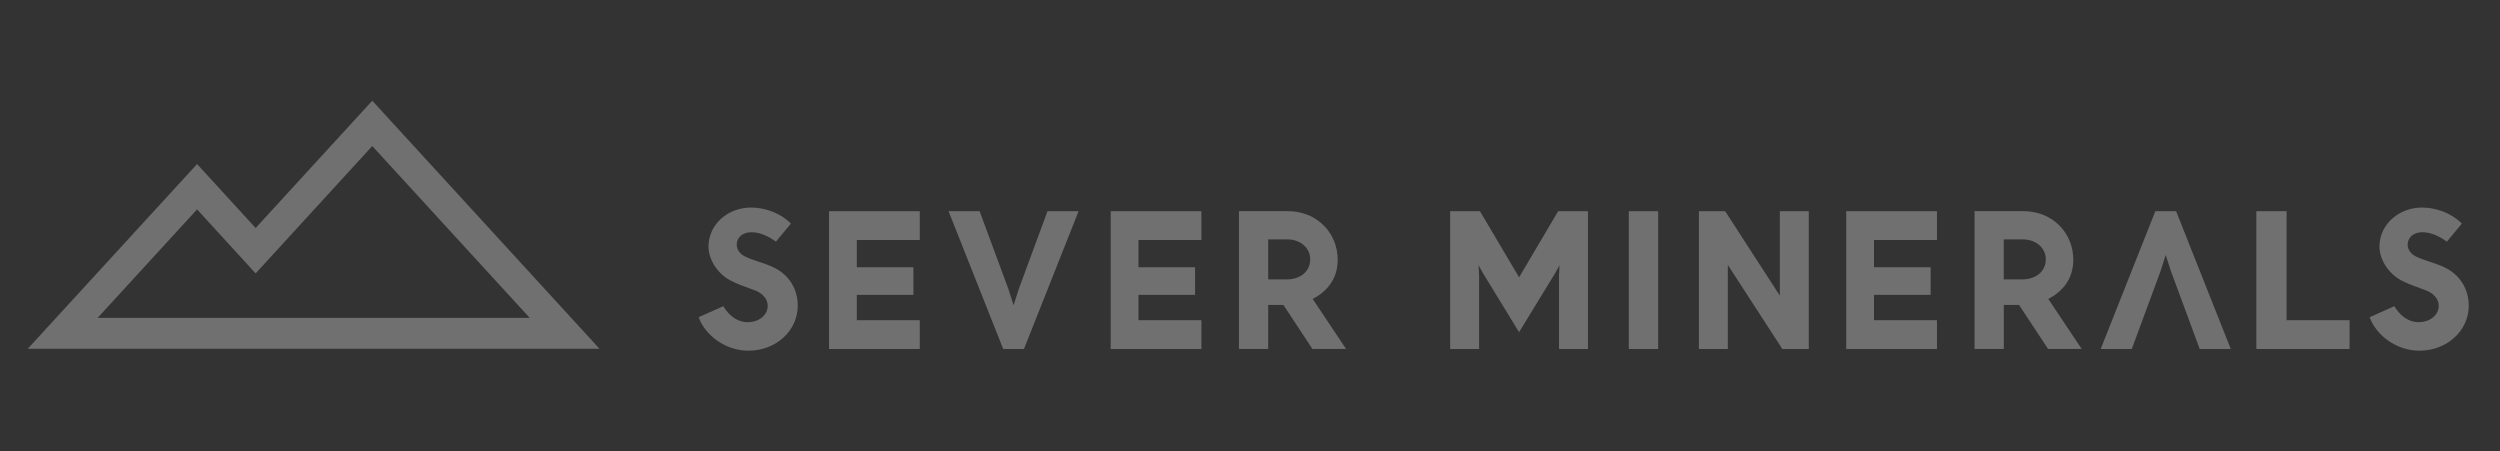 <?xml version="1.0" encoding="UTF-8"?> <svg xmlns="http://www.w3.org/2000/svg" width="720" height="130" viewBox="0 0 720 130" fill="none"><rect x="0" y="0" width="720" height="130" fill="#333333" stroke="none"/><g opacity="0.3"><path fill-rule="evenodd" clip-rule="evenodd" d="M107.215 29L73.624 65.665L56.761 47.245L8 100.435H172.654L107.215 29ZM56.761 60.304L73.624 78.737L107.215 42.059L152.554 91.545H28.125L56.761 60.304ZM218.304 75.304C219.618 75.734 221.039 76.198 222.708 76.966C227.291 79.088 229.786 83.345 229.749 88.067C229.749 95.212 223.523 101 215.542 101C208.883 101 203.04 96.517 201.212 91.356L208.302 88.18C209.884 90.791 212.256 92.788 215.295 92.788C218.68 92.788 221.101 90.678 221.101 88.067C221.101 86.032 219.532 84.425 217.42 83.621C216.95 83.445 216.456 83.265 215.946 83.08L215.945 83.08C214.136 82.423 212.138 81.698 210.403 80.796C206.549 78.787 203.967 74.581 204.04 70.814C204.164 64.598 209.637 59.663 216.58 59.776C220.78 59.852 225.042 61.597 227.797 64.385L223.461 69.596C221.349 68.039 218.853 66.883 216.456 66.883C214.801 66.883 212.577 67.574 212.207 69.998C211.984 71.517 212.874 72.986 214.368 73.764C215.674 74.444 216.932 74.855 218.304 75.304ZM703.945 76.966C702.278 76.195 700.852 75.729 699.525 75.298C698.161 74.852 696.903 74.441 695.595 73.764C694.101 72.986 693.208 71.517 693.431 69.998C693.803 67.574 696.016 66.883 697.684 66.883C700.077 66.883 702.575 68.039 704.701 69.596L709.022 64.385C706.27 61.597 702.005 59.852 697.82 59.776C690.889 59.663 685.403 64.598 685.279 70.814C685.205 74.581 687.79 78.787 691.652 80.796C693.413 81.71 695.434 82.443 697.268 83.108C697.752 83.283 698.223 83.454 698.67 83.621C700.783 84.425 702.352 86.032 702.352 88.067C702.352 90.678 699.934 92.788 696.549 92.788C693.506 92.788 691.137 90.791 689.557 88.18L682.465 91.356C684.281 96.517 690.146 101 696.791 101C704.763 101 711 95.212 711 88.067C711.012 83.345 708.52 79.088 703.945 76.966ZM437.496 79.868L448.751 60.819H457.337V100.511H448.998V79.303L449.134 76.427L447.873 78.687L437.496 95.664L427.106 78.687L425.834 76.402L425.982 79.303V100.511H417.643V60.819H426.229L437.496 79.868ZM512.596 85.141V60.819H520.923V100.511H513.313L497.61 76.289V100.511H489.284V60.819H496.845L512.596 85.141ZM378.054 86.096C381.822 84.137 385.256 80.671 385.256 74.808C385.256 67.223 379.462 60.807 370.827 60.807H356.818V100.498H365.243V87.816H369.616L377.98 100.498H387.665L378.054 86.096ZM370.641 80.471H365.243V68.944H370.641C374.521 68.893 377.337 71.442 377.337 74.619C377.337 78.223 374.521 80.42 370.641 80.471ZM597.109 74.808C597.109 80.671 593.675 84.137 589.907 86.096L599.53 100.498H589.845L581.481 87.816H577.095V100.498H568.67V60.807H582.68C591.315 60.807 597.109 67.223 597.109 74.808ZM577.083 80.471H582.482C586.361 80.42 589.19 78.223 589.19 74.619C589.19 71.442 586.361 68.893 582.482 68.944H577.083V80.471ZM264.897 69.119V60.819H238.768V100.511H264.897V92.223H246.761V84.928H263.069V76.98H246.761V69.119H264.897ZM557.848 60.819V69.119H539.712V76.98H556.019V84.928H539.712V92.223H557.848V100.511H531.719V60.819H557.848ZM346.012 69.119V60.819H319.883V100.511H346.012V92.223H327.876V84.928H344.183V76.98H327.876V69.119H346.012ZM469.092 60.819H477.554V100.511H469.092V60.819ZM293.443 83.132L301.683 60.819H310.64L294.901 100.511H288.922L273.183 60.819H282.127L290.429 83.27L291.912 87.904L293.443 83.132ZM649.825 60.819V100.511H676.681V92.223H658.535V60.819H649.825ZM623.728 73.426L622.196 78.198L613.956 100.511H604.999L620.738 60.819H626.717L642.467 100.511H633.515L625.223 78.072L623.728 73.426Z" fill="white"></path></g></svg> 